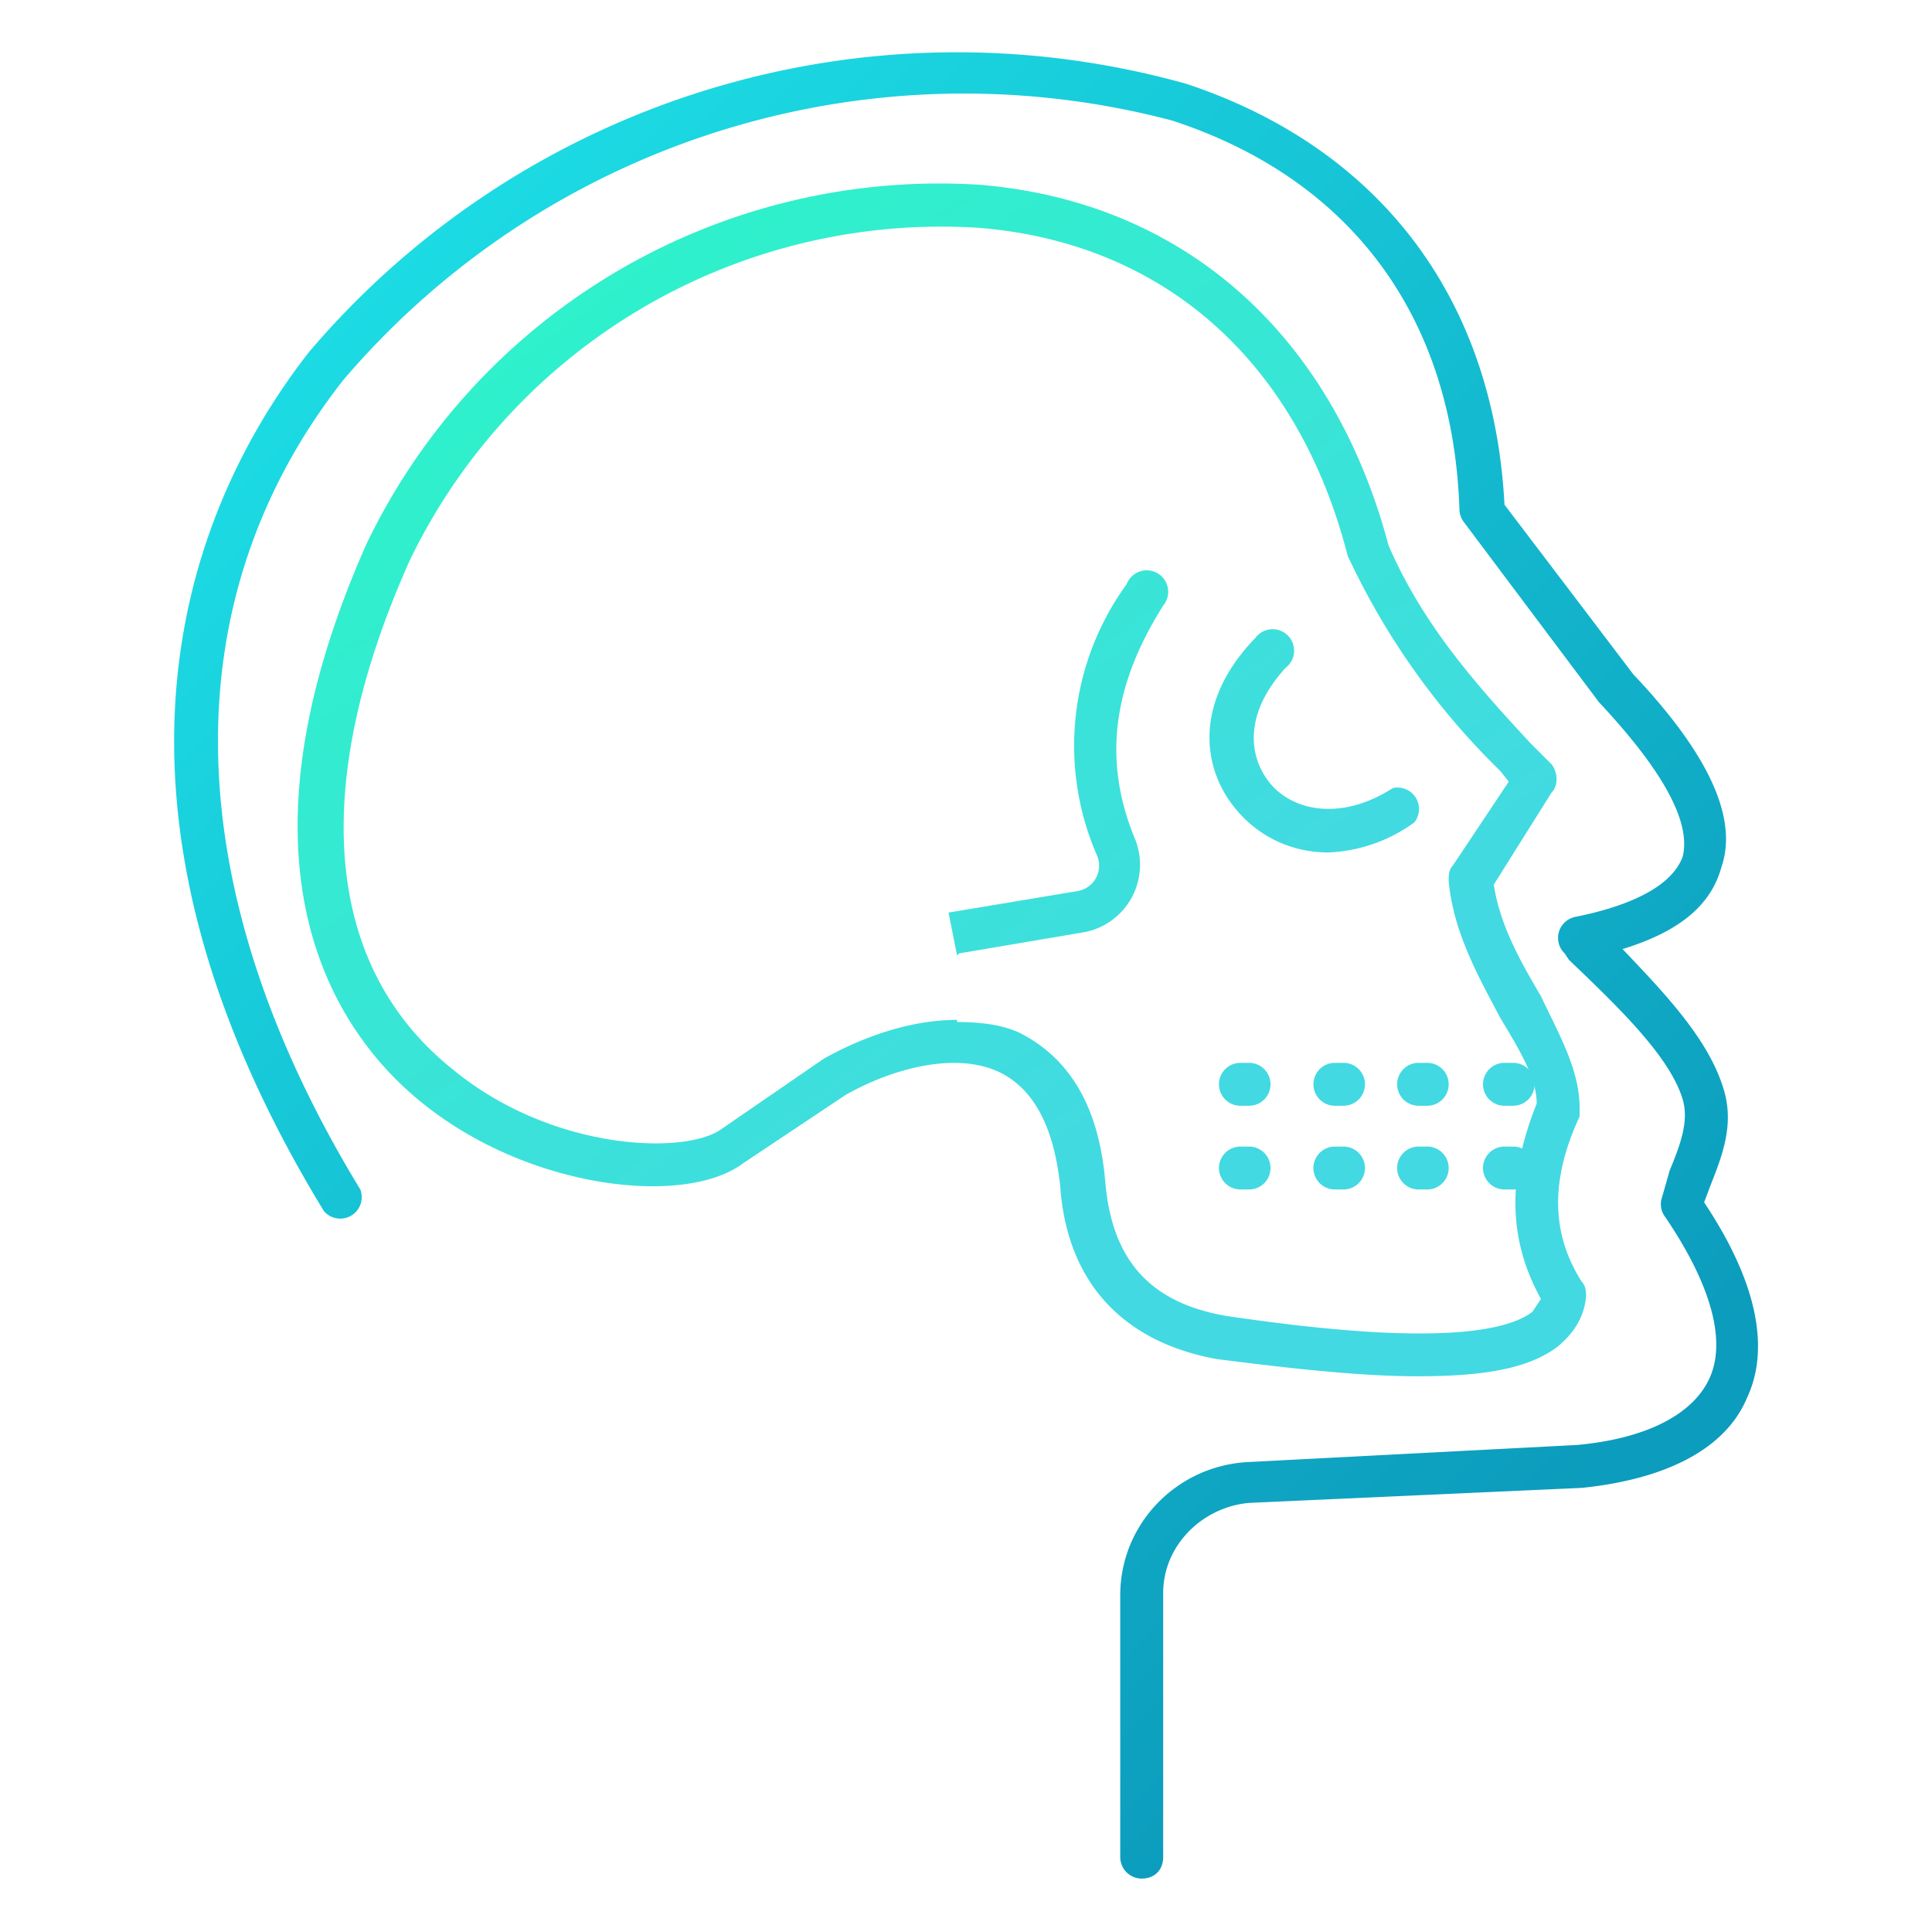 <?xml version="1.0" encoding="UTF-8"?> <svg xmlns="http://www.w3.org/2000/svg" xmlns:xlink="http://www.w3.org/1999/xlink" xmlns:v="https://vecta.io/nano" viewBox="0 0 90 90" fill-rule="evenodd" stroke-linejoin="round" stroke-miterlimit="2"> <g transform="matrix(1 0 0 1 8.185 2.311)" fill-rule="nonzero"> <path d="M0 88.2a1 1 0 0 1-1-1V75c0-3.3 2.6-6 5.9-6.2l15.4-.8c3.2-.3 5.3-1.4 6.1-3 .9-1.8.1-4.5-2-7.6a1 1 0 0 1-.2-.8l.4-1.4c.5-1.2.9-2.3.6-3.3-.6-2-3-4.3-5.3-6.5l-.2-.3a1 1 0 0 1 .5-1.7c2-.4 4.4-1.2 5-2.8.4-1.6-.9-4-3.9-7.2L15 25a1 1 0 0 1-.2-.6C14.5 15.4 9.7 9 1.4 6.3a38 38 0 0 0-38.6 12.1c-8 10.2-7.8 23.6.8 37.7a1 1 0 0 1-1.7 1c-12.2-20-5.7-33.6-.7-40A39.6 39.6 0 0 1 2.1 4.6c9 3 14.3 10 14.8 19.6l6 7.9c3.5 3.7 4.9 6.7 4.1 9-.5 1.8-2 3-4.6 3.8 2 2.1 4 4.2 4.7 6.5.5 1.6 0 3-.6 4.5l-.3.8c3 4.5 2.8 7.4 2 9.1-1 2.4-3.8 3.8-7.7 4.2L5 70.7c-2.2.2-4 2-4 4.2v12.3c0 .6-.4 1-1 1" fill="url(#A)" transform="translate(45 -3)"></path> <path d="M0 31.5Zm-28-4c1 0 2.2.1 3.1.6 2.2 1.2 3.5 3.4 3.8 6.8.3 3.7 2.1 5.7 5.7 6.3 2.8.4 11.7 1.7 14.2-.2l.4-.6c-1.5-2.7-1.6-5.6-.2-9.1 0-1.2-.8-2.5-1.7-4-1-1.9-2.2-4-2.4-6.4 0-.2 0-.5.2-.7l2.6-3.9-.4-.5a34 34 0 0 1-7-9.8l-.1-.2c-2.3-9-8.5-14.6-17.2-15.3A27.5 27.5 0 0 0-53.5 6c-4.7 10.5-4 18.9 2 23.7 4.6 3.8 10.8 4 12.5 2.8l4.8-3.3c1.8-1 4-1.8 6.2-1.8M-6.6 44c-2.4 0-5.4-.3-9.3-.8-4.4-.8-7-3.6-7.3-8.1-.3-2.7-1.2-4.4-2.7-5.2-2.1-1.1-5.2-.2-7.3 1l-4.8 3.2c-2.7 2-10 1.2-15-2.9-3.8-3.1-9.3-10.7-2.5-26a29.6 29.6 0 0 1 28.6-16.7c9.5.8 16.4 7 19 16.8 1.6 3.7 4.1 6.5 6.6 9.2l1 1c.3.4.3 1 0 1.3L-3 21.1c.3 1.9 1.2 3.5 2.2 5.2C0 28 1 29.7 1 31.5v.4c-1.4 3-1.3 5.5.1 7.7.2.2.2.5.2.7-.1 1-.6 1.7-1.3 2.3-1.3 1-3.3 1.4-6.5 1.4" fill="url(#B)" transform="translate(64.4 17.8)"></path> <path d="M0 10.4c-1.8 0-3.3-.8-4.3-2-1.6-1.9-2-5 .9-8A1 1 0 1 1-2 1.8C-4 4-3.7 6-2.7 7.2-1.7 8.4.5 9 3 7.4A1 1 0 0 1 4 9a7.3 7.3 0 0 1-4 1.4" fill="url(#C)" transform="translate(53.7 27)"></path> <path d="m0 17.9-.4-2 6-1a1.2 1.2 0 0 0 .9-1.7A12.8 12.8 0 0 1 7.9.6a1 1 0 1 1 1.7 1C7.2 5.4 6.8 8.9 8.3 12.5A3.2 3.2 0 0 1 6 16.8l-5.9 1" fill="url(#D)" transform="translate(36.4 24.3)"></path> <use xlink:href="#J" fill="url(#E)" transform="translate(54.4 47.2)"></use> <use xlink:href="#J" fill="url(#F)" transform="translate(58.3 47.2)"></use> <use xlink:href="#J" fill="url(#G)" transform="translate(62.3 47.2)"></use> <use xlink:href="#J" fill="url(#H)" transform="translate(54.4 51.1)"></use> <use xlink:href="#J" fill="url(#E)" transform="translate(50 47.2)"></use> <use xlink:href="#J" fill="url(#E)" transform="translate(50 51.1)"></use> <use xlink:href="#J" fill="url(#I)" transform="translate(58.3 51.1)"></use> <use xlink:href="#J" fill="url(#I)" transform="translate(62.3 51.1)"></use> </g> <defs> <linearGradient id="A" x1="11.781" y1="78.656" x2="-51.746" y2="15.571" xlink:href="#K"> <stop offset="0" stop-color="#0c9cbd"></stop> <stop offset="1" stop-color="#1ee3e8"></stop> </linearGradient> <linearGradient id="B" x1="-15.736" y1="31.017" x2="-53.551" y2="-20.651" xlink:href="#K"> <stop offset="0" stop-color="#42d9e2"></stop> <stop offset="1" stop-color="#28f9c3"></stop> </linearGradient> <linearGradient id="C" x1="-10.49" y1="20.678" x2="-48.305" y2="-30.99" xlink:href="#K"> <stop offset="0" stop-color="#42d9e2"></stop> <stop offset="1" stop-color="#28f9c3"></stop> </linearGradient> <linearGradient id="D" x1="12.85" y1="25.919" x2="-24.965" y2="-25.748" xlink:href="#K"> <stop offset="0" stop-color="#42d9e2"></stop> <stop offset="1" stop-color="#28f9c3"></stop> </linearGradient> <linearGradient id="E" x1="0" y1="0" x2="-37.815" y2="-51.668" xlink:href="#K"> <stop offset="0" stop-color="#42d9e2"></stop> <stop offset="1" stop-color="#28f9c3"></stop> </linearGradient> <linearGradient id="F" x1="-7.672" y1="2.508" x2="-45.487" y2="-49.16" xlink:href="#K"> <stop offset="0" stop-color="#42d9e2"></stop> <stop offset="1" stop-color="#28f9c3"></stop> </linearGradient> <linearGradient id="G" x1="-12.921" y1="-0.155" x2="-50.736" y2="-51.823" xlink:href="#K"> <stop offset="0" stop-color="#42d9e2"></stop> <stop offset="1" stop-color="#28f9c3"></stop> </linearGradient> <linearGradient id="H" x1="-5.09" y1="-2.582" x2="-42.905" y2="-54.25" xlink:href="#K"> <stop offset="0" stop-color="#42d9e2"></stop> <stop offset="1" stop-color="#28f9c3"></stop> </linearGradient> <linearGradient id="I" x1="-10.339" y1="-5.245" x2="-48.154" y2="-56.913" xlink:href="#K"> <stop offset="0" stop-color="#42d9e2"></stop> <stop offset="1" stop-color="#28f9c3"></stop> </linearGradient> <path id="J" d="M0 2h-.4a1 1 0 1 1 0-2H0a1 1 0 1 1 0 2"></path> <linearGradient id="K" gradientUnits="userSpaceOnUse"></linearGradient> </defs> </svg> 